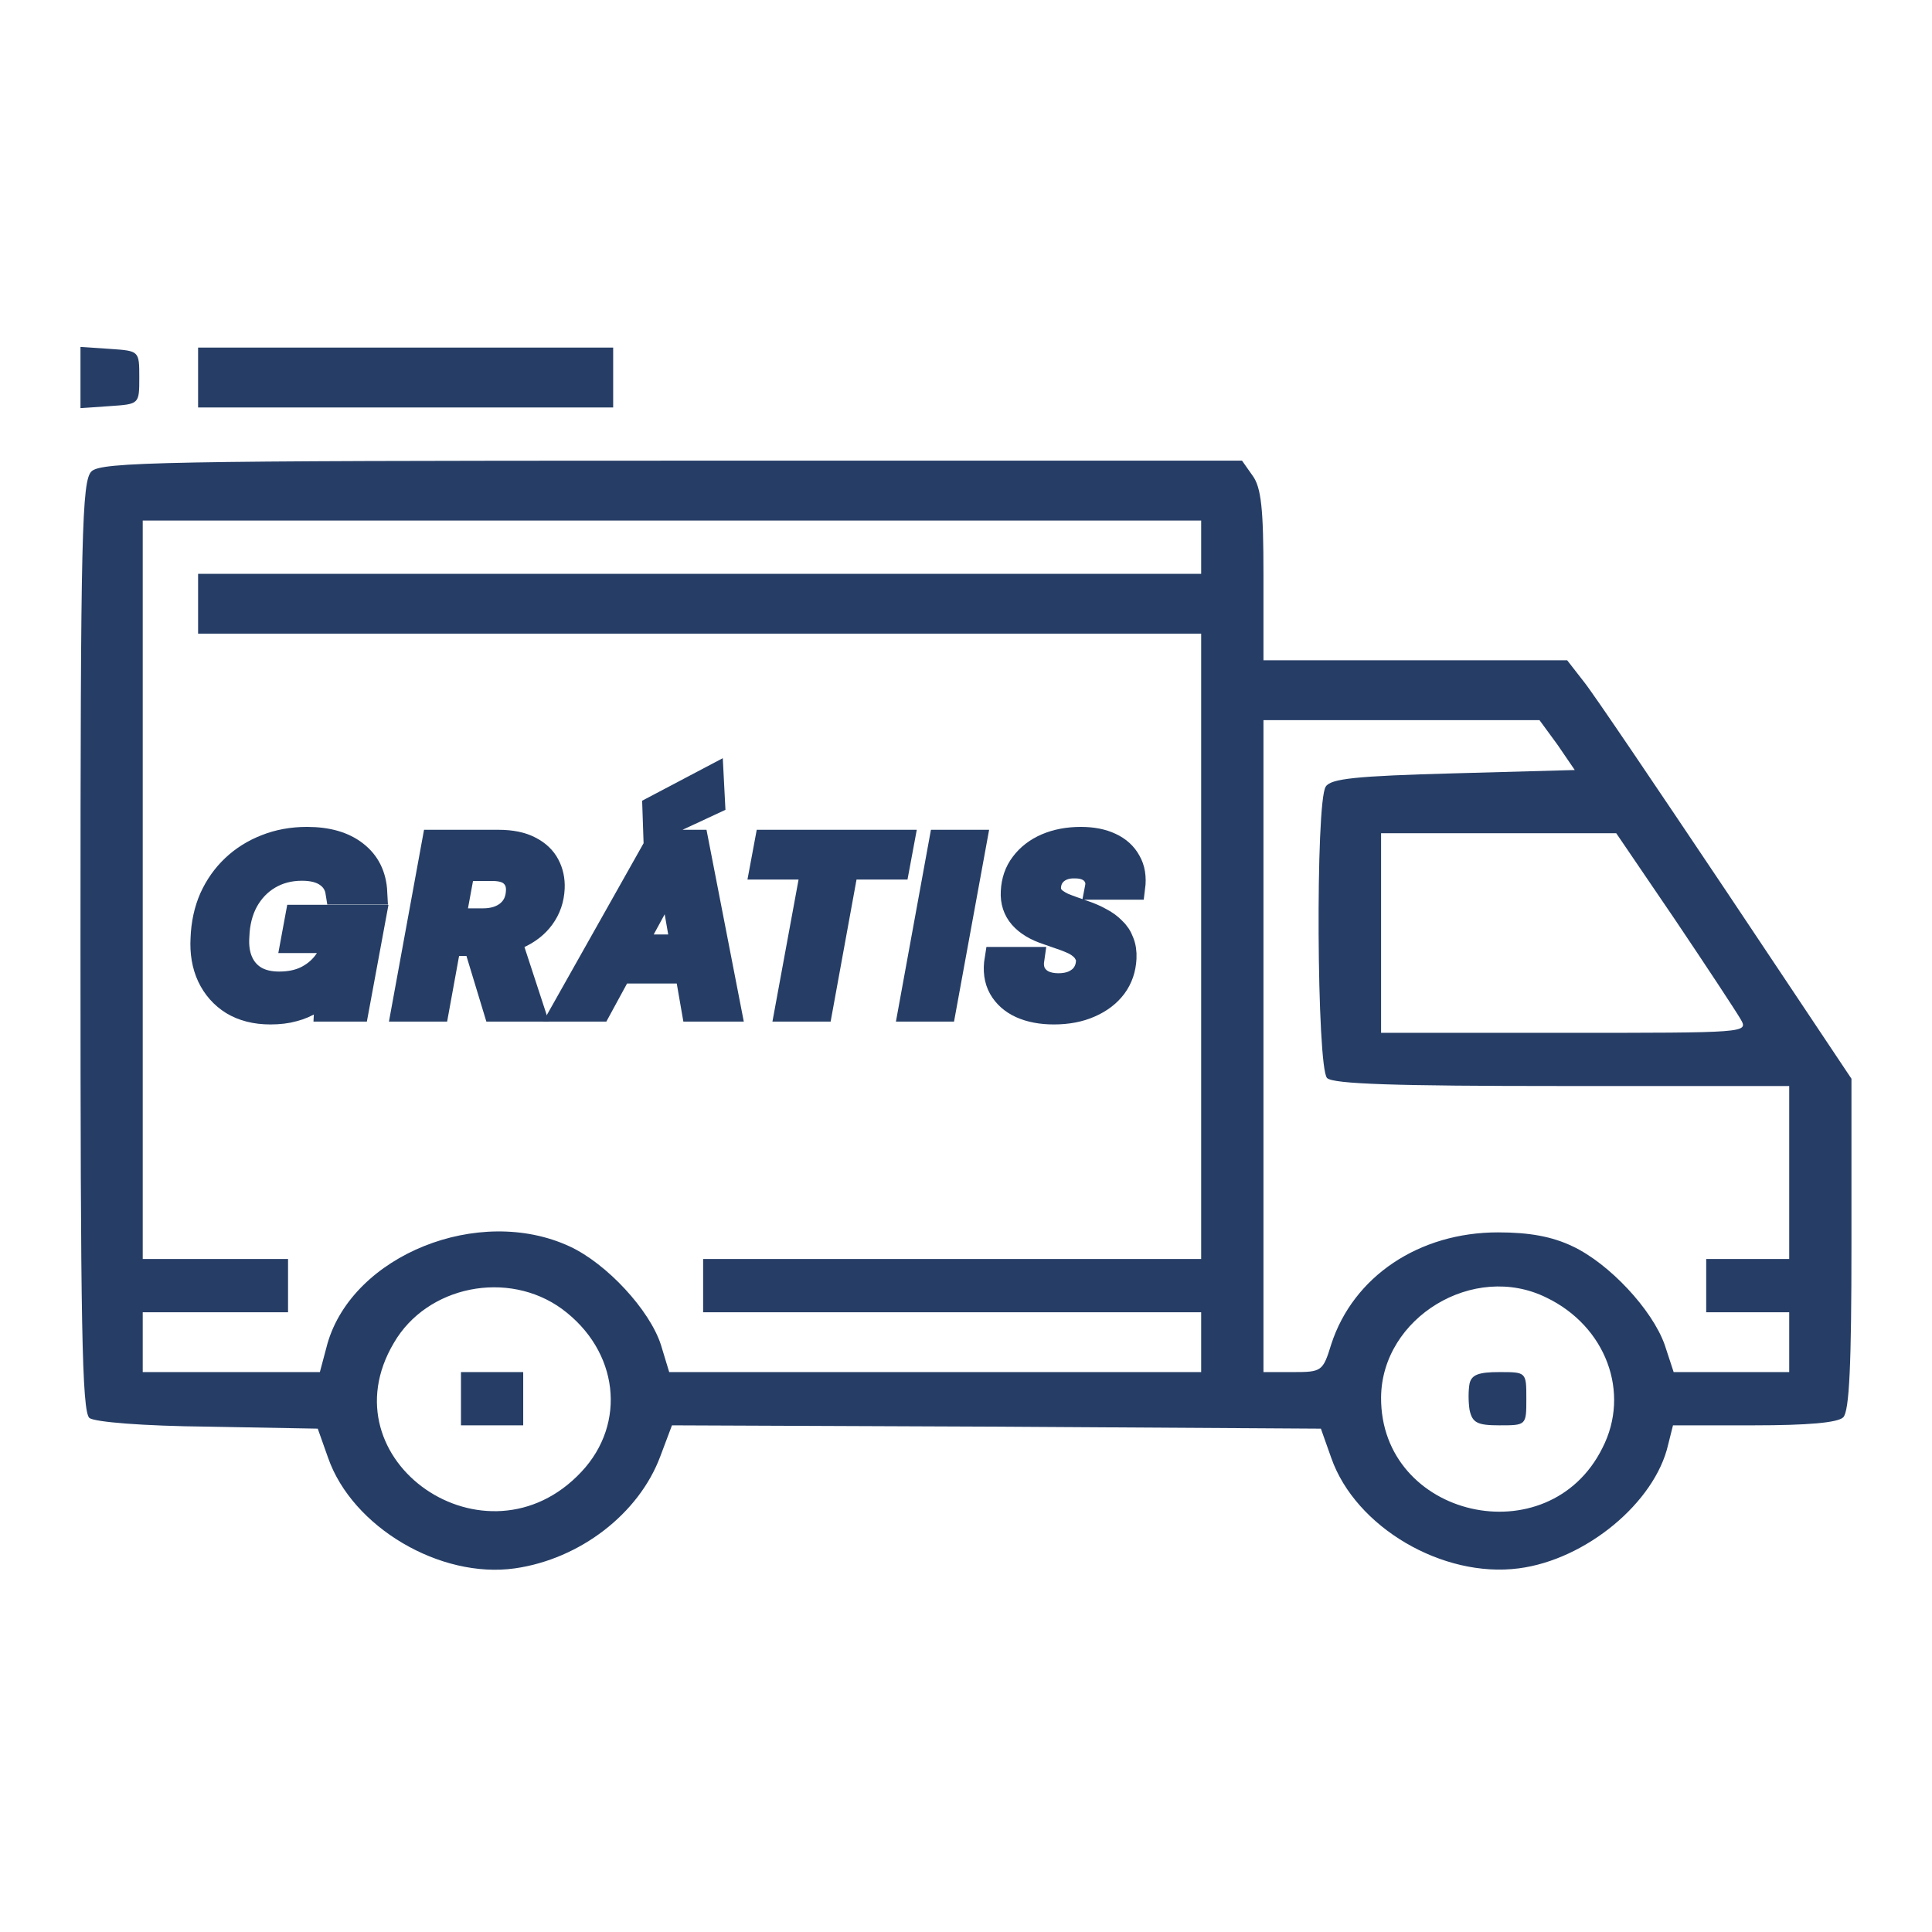 <svg width="32" height="32" viewBox="0 0 32 32" fill="none" xmlns="http://www.w3.org/2000/svg">
<path d="M1.333 6.253V6.76L1.826 6.726C2.307 6.693 2.307 6.693 2.307 6.253C2.307 5.812 2.307 5.812 1.826 5.779L1.333 5.746V6.253Z" fill="#263E66"/>
<path d="M3.281 6.253V6.749H6.719H10.156V6.253V5.757H6.719H3.281V6.253Z" fill="#263E66"/>
<path d="M1.516 7.807C1.356 7.961 1.333 8.82 1.333 15.663C1.333 21.911 1.356 23.387 1.482 23.487C1.574 23.553 2.353 23.619 3.453 23.63L5.263 23.663L5.435 24.148C5.836 25.294 7.291 26.153 8.529 25.977C9.606 25.823 10.58 25.073 10.935 24.126L11.13 23.608L16.504 23.63L21.878 23.663L22.05 24.148C22.451 25.294 23.895 26.142 25.155 25.977C26.266 25.834 27.412 24.886 27.63 23.927L27.71 23.608H29.051C29.945 23.608 30.437 23.564 30.529 23.476C30.632 23.377 30.666 22.583 30.666 20.611V17.867L28.592 14.76C27.447 13.052 26.392 11.487 26.232 11.289L25.957 10.936H23.436H20.927V9.526C20.927 8.435 20.892 8.071 20.743 7.873L20.572 7.63H11.13C2.708 7.63 1.677 7.652 1.516 7.807ZM19.895 9.063V9.504H11.588H3.281V9.999V10.495H11.588H19.895V15.674V20.853H15.771H11.646V21.294V21.735H15.771H19.895V22.23V22.726H15.484H11.084L10.947 22.275C10.763 21.702 10.053 20.93 9.434 20.644C7.933 19.95 5.848 20.787 5.424 22.253L5.298 22.726H3.831H2.364V22.23V21.735H3.567H4.771V21.294V20.853H3.567H2.364V14.738V8.622H11.13H19.895V9.063ZM25.797 12.335L26.083 12.754L24.078 12.809C22.451 12.853 22.038 12.897 21.958 13.03C21.786 13.283 21.809 17.691 21.981 17.856C22.084 17.955 23.104 17.988 25.877 17.988H29.635V19.421V20.853H28.948H28.26V21.294V21.735H28.948H29.635V22.23V22.726H28.684H27.721L27.573 22.275C27.366 21.691 26.656 20.93 26.049 20.644C25.705 20.479 25.327 20.412 24.811 20.412C23.505 20.412 22.416 21.14 22.05 22.264C21.912 22.715 21.889 22.726 21.419 22.726H20.927V17.327V11.928H23.218H25.499L25.797 12.335ZM27.744 15.233C28.271 16.016 28.764 16.765 28.833 16.886C28.959 17.107 28.925 17.107 25.911 17.107H22.875V15.454V13.801H24.823H26.77L27.744 15.233ZM9.308 21.68C10.248 22.374 10.385 23.575 9.629 24.379C8.059 26.054 5.366 24.192 6.524 22.242C7.074 21.294 8.414 21.029 9.308 21.68ZM25.613 21.492C26.599 21.966 27.011 23.068 26.541 23.983C25.648 25.779 22.863 25.14 22.875 23.145C22.886 21.823 24.41 20.897 25.613 21.492Z" fill="#263E66"/>
<path d="M7.635 23.167V23.608H8.15H8.666V23.167V22.726H8.15H7.635V23.167Z" fill="#263E66"/>
<path d="M24.341 22.914C24.319 23.024 24.319 23.222 24.341 23.355C24.387 23.564 24.467 23.608 24.834 23.608C25.281 23.608 25.281 23.608 25.281 23.167C25.281 22.726 25.281 22.726 24.834 22.726C24.49 22.726 24.376 22.77 24.341 22.914Z" fill="#263E66"/>
<path d="M4.478 16.768C4.234 16.768 4.025 16.715 3.851 16.61C3.681 16.504 3.552 16.358 3.464 16.173C3.378 15.988 3.343 15.778 3.356 15.543C3.365 15.299 3.413 15.077 3.501 14.876C3.592 14.675 3.714 14.502 3.868 14.357C4.022 14.211 4.202 14.099 4.408 14.019C4.615 13.937 4.84 13.896 5.085 13.896C5.426 13.896 5.695 13.974 5.893 14.13C6.094 14.286 6.201 14.503 6.215 14.781H5.592C5.573 14.659 5.514 14.564 5.415 14.495C5.316 14.424 5.178 14.388 5.002 14.388C4.796 14.388 4.613 14.436 4.454 14.531C4.297 14.624 4.172 14.755 4.078 14.924C3.988 15.09 3.938 15.286 3.93 15.511C3.919 15.672 3.939 15.812 3.992 15.931C4.044 16.048 4.124 16.138 4.231 16.201C4.338 16.262 4.469 16.292 4.623 16.292C4.791 16.292 4.936 16.263 5.06 16.205C5.187 16.144 5.291 16.061 5.374 15.955C5.456 15.847 5.518 15.724 5.559 15.586H4.85L4.924 15.186H6.194L5.91 16.721H5.402L5.419 16.368C5.345 16.455 5.261 16.529 5.167 16.59C5.077 16.648 4.975 16.692 4.862 16.721C4.749 16.753 4.621 16.768 4.478 16.768Z" fill="#263E66"/>
<path d="M6.682 16.721L7.19 13.944H8.258C8.47 13.944 8.643 13.98 8.778 14.051C8.912 14.12 9.01 14.212 9.071 14.329C9.131 14.443 9.159 14.569 9.153 14.71C9.145 14.892 9.09 15.053 8.988 15.194C8.889 15.331 8.75 15.44 8.571 15.519C8.395 15.595 8.189 15.634 7.953 15.634H7.437L7.239 16.721H6.682ZM8.204 16.721L7.833 15.499H8.415L8.815 16.721H8.204ZM7.511 15.245H7.998C8.171 15.245 8.31 15.201 8.415 15.114C8.519 15.027 8.574 14.908 8.58 14.757C8.585 14.649 8.554 14.562 8.485 14.495C8.419 14.427 8.309 14.392 8.155 14.392H7.668L7.511 15.245Z" fill="#263E66"/>
<path d="M9.338 16.721L10.902 13.944H11.537L12.077 16.721H11.487L11.108 14.543L9.924 16.721H9.338ZM9.887 16.09L10.105 15.678H11.627L11.698 16.09H9.887ZM10.852 13.734L10.84 13.381L11.788 12.881L11.809 13.289L10.852 13.734Z" fill="#263E66"/>
<path d="M13.034 16.721L13.467 14.368H12.621L12.7 13.944H14.944L14.865 14.368H14.02L13.591 16.721H13.034Z" fill="#263E66"/>
<path d="M15.079 16.721L15.586 13.944H16.143L15.635 16.721H15.079Z" fill="#263E66"/>
<path d="M17.456 16.768C17.247 16.768 17.066 16.734 16.912 16.665C16.761 16.596 16.648 16.496 16.573 16.364C16.499 16.232 16.477 16.072 16.508 15.884H17.097C17.084 15.971 17.092 16.048 17.122 16.114C17.155 16.18 17.207 16.232 17.279 16.269C17.35 16.303 17.434 16.32 17.53 16.32C17.627 16.32 17.711 16.304 17.782 16.273C17.856 16.238 17.913 16.193 17.951 16.138C17.992 16.079 18.016 16.011 18.021 15.931C18.024 15.879 18.013 15.832 17.988 15.793C17.966 15.75 17.935 15.713 17.893 15.681C17.852 15.647 17.803 15.618 17.745 15.594C17.687 15.568 17.625 15.544 17.559 15.523C17.493 15.499 17.425 15.475 17.353 15.451C17.158 15.388 17.011 15.299 16.912 15.186C16.813 15.072 16.767 14.933 16.776 14.769C16.784 14.592 16.837 14.438 16.936 14.309C17.035 14.177 17.168 14.075 17.332 14.004C17.5 13.932 17.69 13.896 17.902 13.896C18.094 13.896 18.258 13.928 18.393 13.992C18.53 14.055 18.632 14.148 18.698 14.269C18.767 14.388 18.79 14.532 18.768 14.702H18.17C18.184 14.63 18.175 14.568 18.145 14.515C18.118 14.462 18.075 14.421 18.017 14.392C17.959 14.363 17.889 14.349 17.807 14.349C17.724 14.346 17.65 14.359 17.584 14.388C17.521 14.417 17.471 14.457 17.436 14.507C17.4 14.557 17.379 14.617 17.374 14.686C17.371 14.736 17.379 14.78 17.398 14.817C17.418 14.851 17.445 14.883 17.481 14.912C17.517 14.938 17.559 14.963 17.609 14.987C17.661 15.008 17.718 15.03 17.778 15.051C17.838 15.072 17.902 15.094 17.968 15.118C18.061 15.15 18.148 15.188 18.228 15.233C18.31 15.275 18.382 15.327 18.442 15.388C18.505 15.446 18.552 15.516 18.582 15.598C18.615 15.678 18.629 15.769 18.624 15.872C18.615 16.049 18.562 16.205 18.463 16.34C18.364 16.472 18.228 16.577 18.054 16.653C17.881 16.73 17.682 16.768 17.456 16.768Z" fill="#263E66"/>
<path d="M4.478 16.768C4.234 16.768 4.025 16.715 3.851 16.61C3.681 16.504 3.552 16.358 3.464 16.173C3.378 15.988 3.343 15.778 3.356 15.543C3.365 15.299 3.413 15.077 3.501 14.876C3.592 14.675 3.714 14.502 3.868 14.357C4.022 14.211 4.202 14.099 4.408 14.019C4.615 13.937 4.84 13.896 5.085 13.896C5.426 13.896 5.695 13.974 5.893 14.13C6.094 14.286 6.201 14.503 6.215 14.781H5.592C5.573 14.659 5.514 14.564 5.415 14.495C5.316 14.424 5.178 14.388 5.002 14.388C4.796 14.388 4.613 14.436 4.454 14.531C4.297 14.624 4.172 14.755 4.078 14.924C3.988 15.09 3.938 15.286 3.93 15.511C3.919 15.672 3.939 15.812 3.992 15.931C4.044 16.048 4.124 16.138 4.231 16.201C4.338 16.262 4.469 16.292 4.623 16.292C4.791 16.292 4.936 16.263 5.06 16.205C5.187 16.144 5.291 16.061 5.374 15.955C5.456 15.847 5.518 15.724 5.559 15.586H4.85L4.924 15.186H6.194L5.91 16.721H5.402L5.419 16.368C5.345 16.455 5.261 16.529 5.167 16.59C5.077 16.648 4.975 16.692 4.862 16.721C4.749 16.753 4.621 16.768 4.478 16.768Z" stroke="#263E66" stroke-width="0.4"/>
<path d="M6.682 16.721L7.19 13.944H8.258C8.47 13.944 8.643 13.98 8.778 14.051C8.912 14.12 9.01 14.212 9.071 14.329C9.131 14.443 9.159 14.569 9.153 14.71C9.145 14.892 9.09 15.053 8.988 15.194C8.889 15.331 8.75 15.44 8.571 15.519C8.395 15.595 8.189 15.634 7.953 15.634H7.437L7.239 16.721H6.682ZM8.204 16.721L7.833 15.499H8.415L8.815 16.721H8.204ZM7.511 15.245H7.998C8.171 15.245 8.31 15.201 8.415 15.114C8.519 15.027 8.574 14.908 8.58 14.757C8.585 14.649 8.554 14.562 8.485 14.495C8.419 14.427 8.309 14.392 8.155 14.392H7.668L7.511 15.245Z" stroke="#263E66" stroke-width="0.4"/>
<path d="M9.338 16.721L10.902 13.944H11.537L12.077 16.721H11.487L11.108 14.543L9.924 16.721H9.338ZM9.887 16.09L10.105 15.678H11.627L11.698 16.09H9.887ZM10.852 13.734L10.84 13.381L11.788 12.881L11.809 13.289L10.852 13.734Z" stroke="#263E66" stroke-width="0.4"/>
<path d="M13.034 16.721L13.467 14.368H12.621L12.7 13.944H14.944L14.865 14.368H14.02L13.591 16.721H13.034Z" stroke="#263E66" stroke-width="0.4"/>
<path d="M15.079 16.721L15.586 13.944H16.143L15.635 16.721H15.079Z" stroke="#263E66" stroke-width="0.4"/>
<path d="M17.456 16.768C17.247 16.768 17.066 16.734 16.912 16.665C16.761 16.596 16.648 16.496 16.573 16.364C16.499 16.232 16.477 16.072 16.508 15.884H17.097C17.084 15.971 17.092 16.048 17.122 16.114C17.155 16.18 17.207 16.232 17.279 16.269C17.35 16.303 17.434 16.32 17.53 16.32C17.627 16.32 17.711 16.304 17.782 16.273C17.856 16.238 17.913 16.193 17.951 16.138C17.992 16.079 18.016 16.011 18.021 15.931C18.024 15.879 18.013 15.832 17.988 15.793C17.966 15.75 17.935 15.713 17.893 15.681C17.852 15.647 17.803 15.618 17.745 15.594C17.687 15.568 17.625 15.544 17.559 15.523C17.493 15.499 17.425 15.475 17.353 15.451C17.158 15.388 17.011 15.299 16.912 15.186C16.813 15.072 16.767 14.933 16.776 14.769C16.784 14.592 16.837 14.438 16.936 14.309C17.035 14.177 17.168 14.075 17.332 14.004C17.5 13.932 17.69 13.896 17.902 13.896C18.094 13.896 18.258 13.928 18.393 13.992C18.53 14.055 18.632 14.148 18.698 14.269C18.767 14.388 18.79 14.532 18.768 14.702H18.17C18.184 14.63 18.175 14.568 18.145 14.515C18.118 14.462 18.075 14.421 18.017 14.392C17.959 14.363 17.889 14.349 17.807 14.349C17.724 14.346 17.65 14.359 17.584 14.388C17.521 14.417 17.471 14.457 17.436 14.507C17.4 14.557 17.379 14.617 17.374 14.686C17.371 14.736 17.379 14.78 17.398 14.817C17.418 14.851 17.445 14.883 17.481 14.912C17.517 14.938 17.559 14.963 17.609 14.987C17.661 15.008 17.718 15.03 17.778 15.051C17.838 15.072 17.902 15.094 17.968 15.118C18.061 15.15 18.148 15.188 18.228 15.233C18.31 15.275 18.382 15.327 18.442 15.388C18.505 15.446 18.552 15.516 18.582 15.598C18.615 15.678 18.629 15.769 18.624 15.872C18.615 16.049 18.562 16.205 18.463 16.34C18.364 16.472 18.228 16.577 18.054 16.653C17.881 16.73 17.682 16.768 17.456 16.768Z" stroke="#263E66" stroke-width="0.4"/>
</svg>
